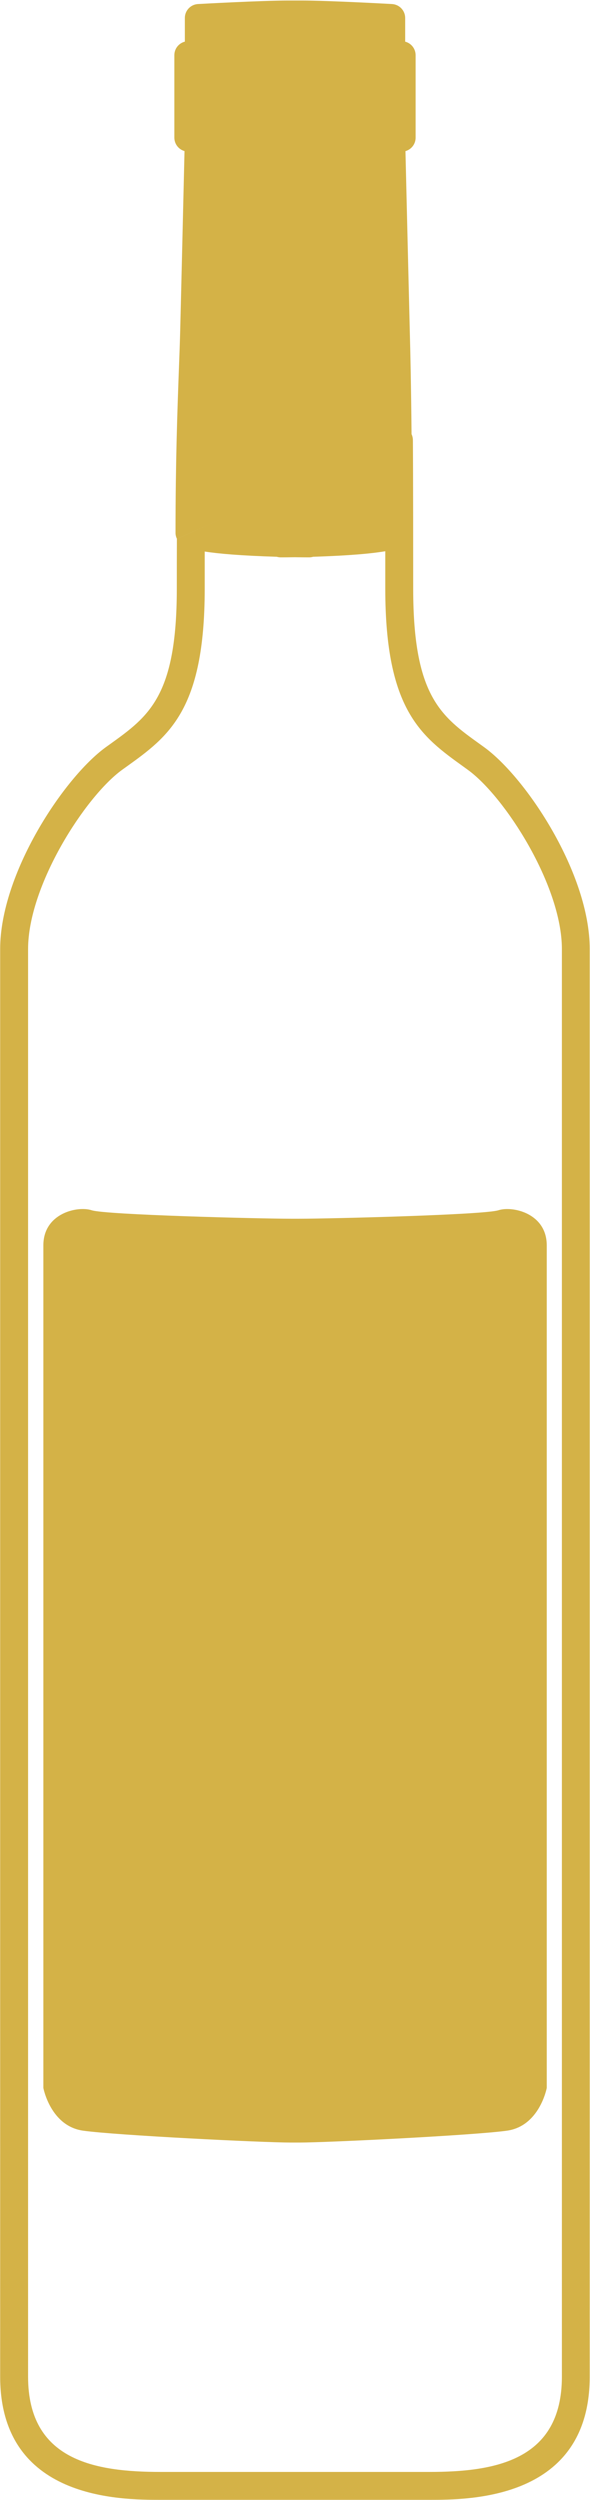 <?xml version="1.0" encoding="UTF-8" standalone="no"?><svg xmlns="http://www.w3.org/2000/svg" xmlns:xlink="http://www.w3.org/1999/xlink" fill="#d4b247" height="89.8" preserveAspectRatio="xMidYMid meet" version="1" viewBox="39.4 5.1 21.2 89.8" width="21.2" zoomAndPan="magnify"><g id="change1_1"><path d="M54.188,20.693c-0.016-1.733-0.041-2.886-0.063-3.686c-0.033-1.293-0.123-5.11-0.156-6.478 c0.211-0.06,0.365-0.253,0.365-0.482V7.082c0-0.234-0.16-0.43-0.375-0.485V5.745c0-0.266-0.209-0.485-0.475-0.5 c-0.092-0.005-2.279-0.126-3.243-0.126h-0.483c-0.963,0-3.15,0.121-3.243,0.126c-0.266,0.015-0.473,0.235-0.473,0.5v0.851 c-0.217,0.055-0.377,0.251-0.377,0.485v2.964c0,0.229,0.154,0.423,0.365,0.482c-0.033,1.367-0.122,5.185-0.156,6.478 c-0.011,0.419-0.027,0.876-0.047,1.386c-0.053,1.454-0.12,3.263-0.12,5.852c0,0.074,0.019,0.146,0.05,0.212 M45.756,24.456 c-0.002,0.525-0.003,1.114-0.003,1.792c0,3.858-1.005,4.581-2.396,5.581l-0.152,0.109c-1.512,1.093-3.799,4.543-3.799,7.254v51.279 c0,4.426,4.337,4.426,5.762,4.426h9.66c1.426,0,5.762,0,5.762-4.426V39.192c0.002-2.711-2.283-6.161-3.796-7.254l-0.151-0.109 c-1.393-1-2.396-1.722-2.396-5.581c0-4.213-0.011-5.339-0.011-5.35c-0.002-0.074-0.02-0.143-0.049-0.206 M59.59,90.471 c0,3.016-2.406,3.424-4.761,3.424h-9.66c-2.354,0-4.76-0.408-4.76-3.424V39.192c0-2.282,2.053-5.48,3.383-6.442l0.151-0.108 c1.51-1.085,2.813-2.022,2.813-6.394c0-0.39,0-0.927,0-1.336c0,0,0,0,0.001,0c0.502,0.079,1.295,0.148,2.59,0.188 c0.045,0.014,0.094,0.021,0.143,0.021c0.153,0,0.328-0.002,0.501-0.005c0.19,0.003,0.366,0.005,0.519,0.005 c0.049,0,0.096-0.008,0.141-0.021c1.32-0.042,2.109-0.117,2.593-0.199c0,0.41,0,0.856,0,1.347c0,4.372,1.304,5.309,2.813,6.394 l0.149,0.108c1.331,0.961,3.384,4.16,3.384,6.442V90.471z"/><path d="M49.848,48.878c-1.125,0-6.644-0.139-7.153-0.304c-0.511-0.166-1.737,0.109-1.737,1.261c0,1.151,0,30.267,0,30.267 s0.256,1.371,1.431,1.535c1.175,0.165,6.438,0.426,7.46,0.426h0.307c1.021,0,6.283-0.261,7.459-0.426 c1.176-0.164,1.431-1.535,1.431-1.535s0-29.115,0-30.267c0-1.151-1.226-1.426-1.737-1.261c-0.511,0.165-6.029,0.304-7.151,0.304 H49.848z"/></g></svg>